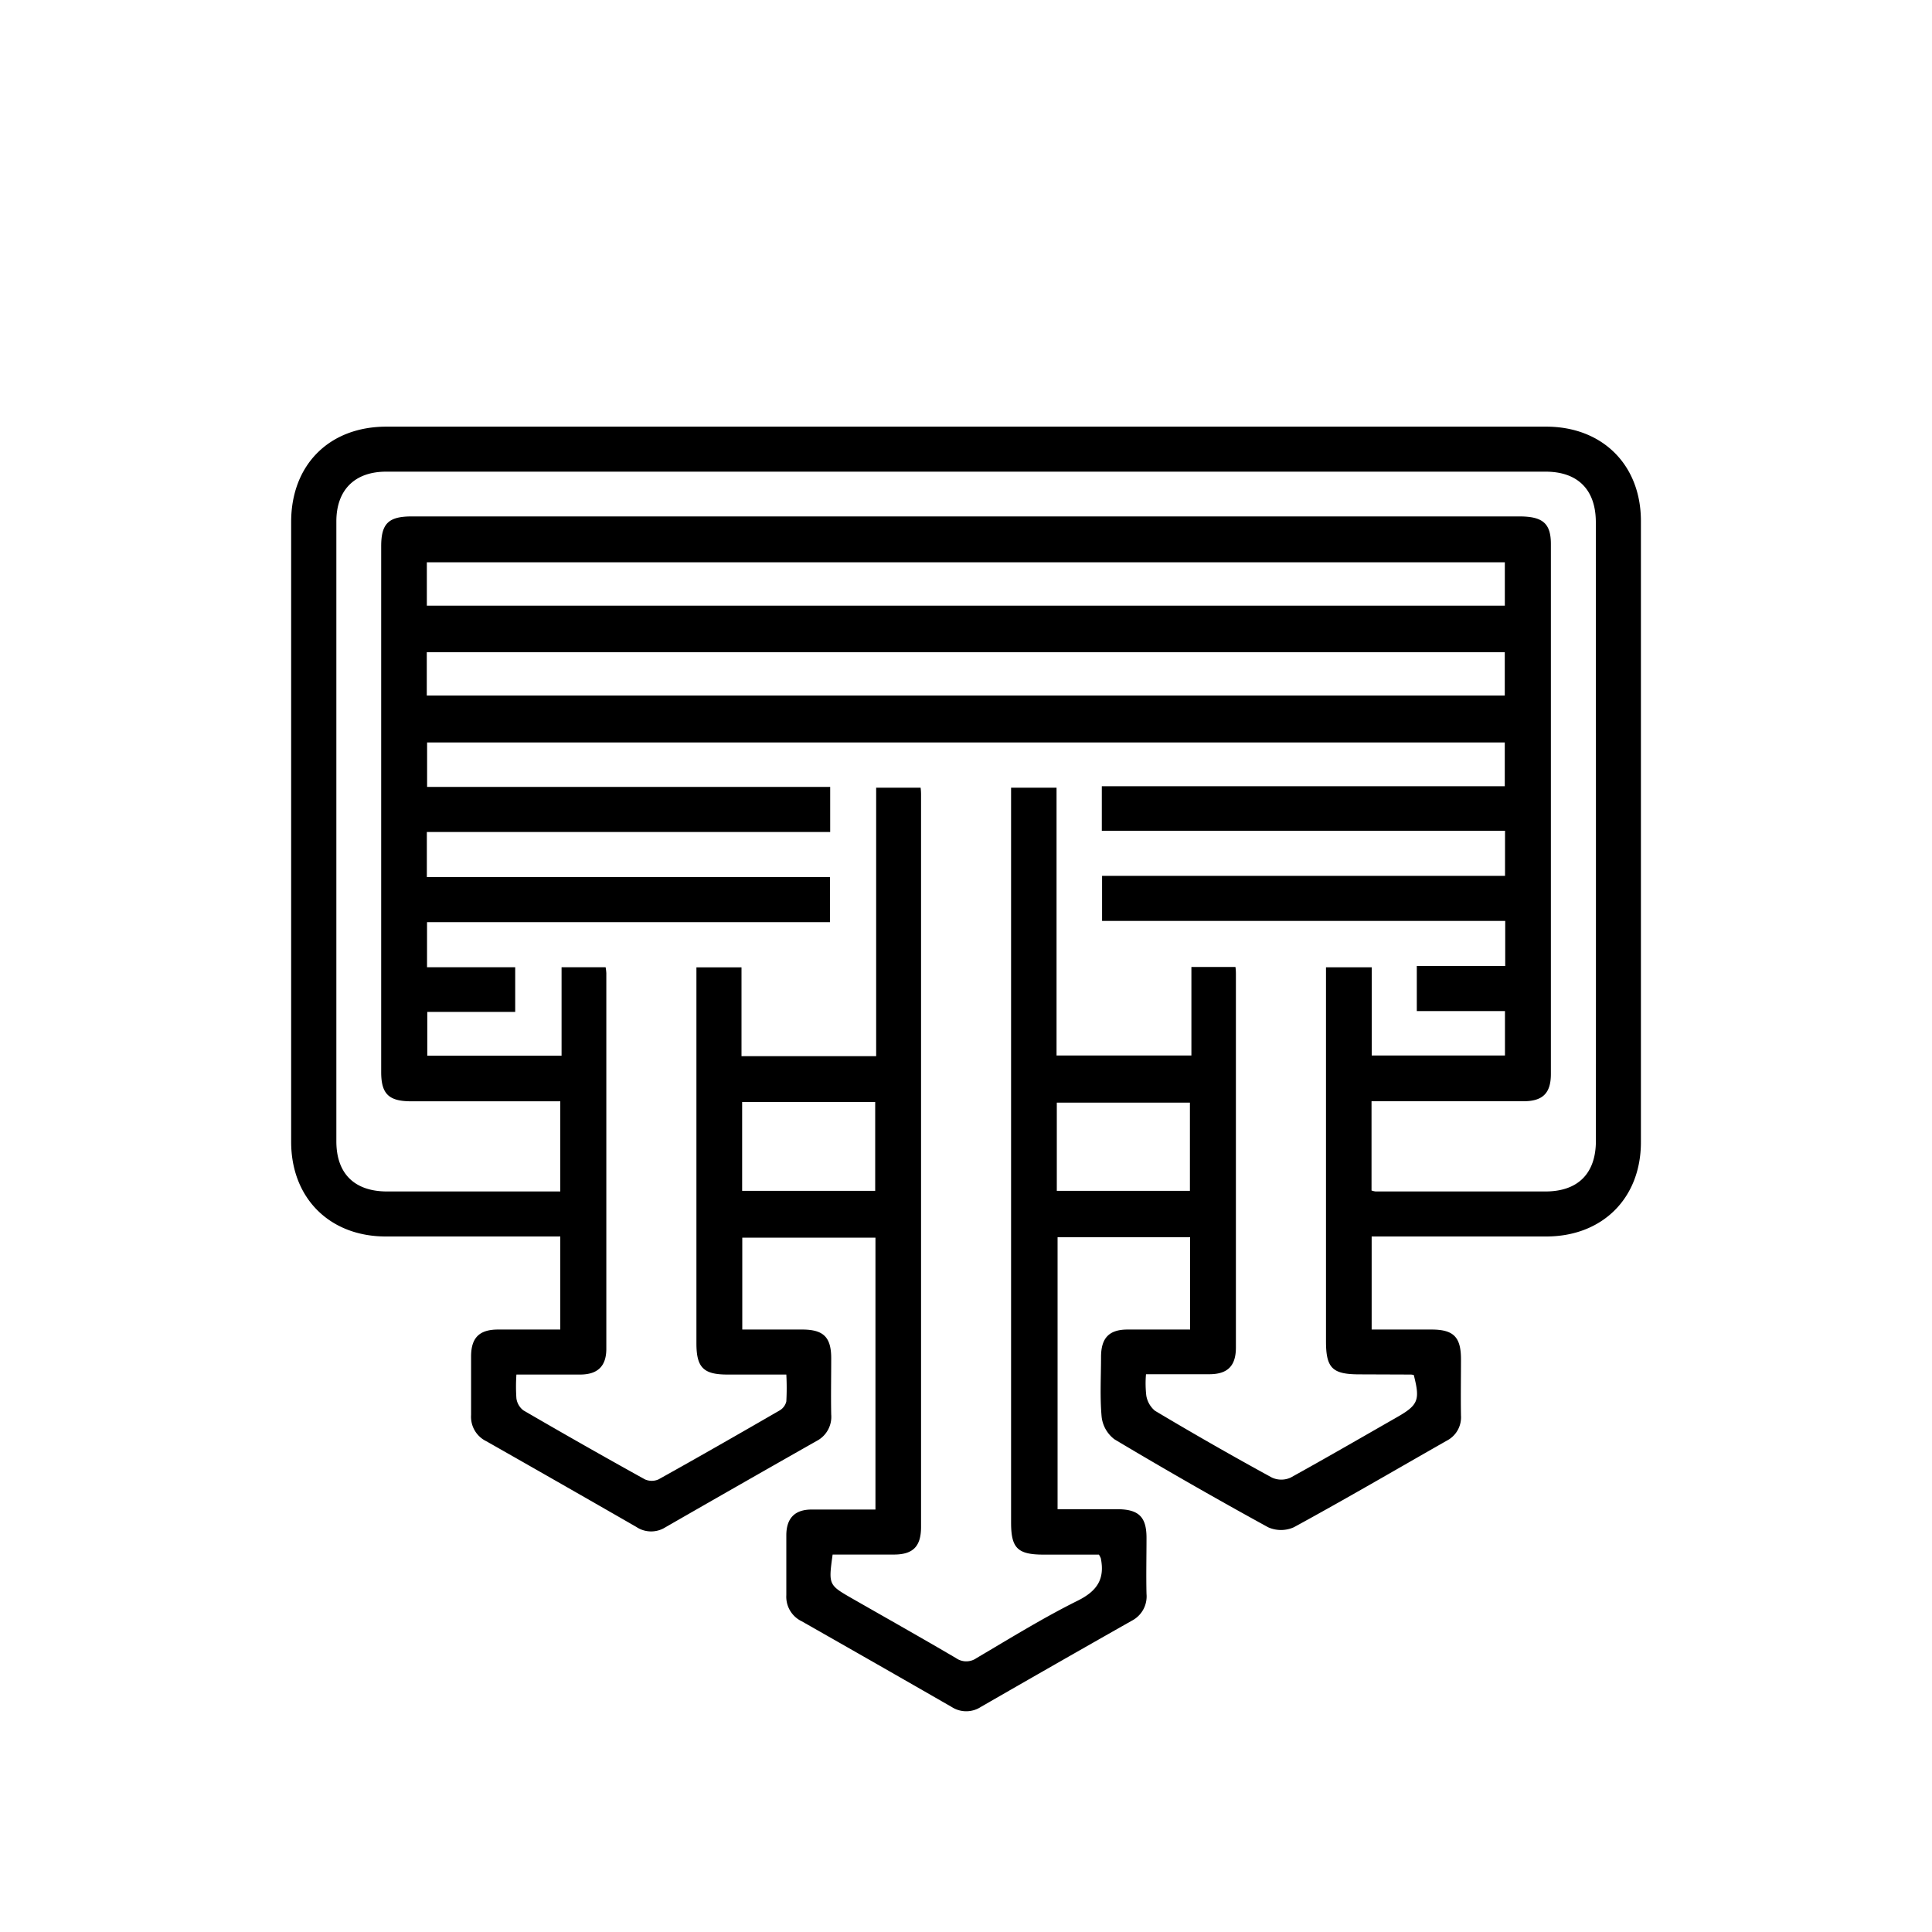 <svg id="Livello_1" data-name="Livello 1" xmlns="http://www.w3.org/2000/svg" viewBox="0 0 300 300"><path d="M240.08,66.25q-90,0-180.08,0c-8.87,0-14.78,5.92-14.79,14.78q0,48.14,0,96.27c0,8.72,5.94,14.67,14.64,14.7,8.3,0,16.59,0,24.89,0H87v14.45c-3.29,0-6.48,0-9.66,0-2.89,0-4.16,1.26-4.19,4.09,0,3.06,0,6.12,0,9.17a4.21,4.21,0,0,0,2.36,4.08q11.66,6.62,23.28,13.3a4.14,4.14,0,0,0,4.51.08q11.73-6.74,23.49-13.41a4.22,4.22,0,0,0,2.28-4.12c-.06-2.91,0-5.82,0-8.73,0-3.28-1.2-4.45-4.48-4.46-3.11,0-6.21,0-9.33,0V192.18h20.68V234.4c-3.39,0-6.65,0-9.91,0-2.59,0-3.89,1.32-3.93,3.9,0,3.13,0,6.26,0,9.39a4.22,4.22,0,0,0,2.39,4.06q11.65,6.62,23.29,13.31a4.16,4.16,0,0,0,4.51,0q11.72-6.75,23.48-13.41a4.24,4.24,0,0,0,2.26-4.14c-.07-2.91,0-5.82,0-8.73,0-3.24-1.22-4.42-4.52-4.43-3.11,0-6.21,0-9.29,0V192.11H184.8v14.34c-3.33,0-6.52,0-9.71,0-2.85,0-4.09,1.29-4.12,4.16,0,3.13-.19,6.28.09,9.38a5.1,5.1,0,0,0,2,3.51q11.81,7.05,23.85,13.65a4.88,4.88,0,0,0,4,0c8-4.36,15.82-8.93,23.72-13.43a4.08,4.08,0,0,0,2.23-3.93c-.05-2.91,0-5.82,0-8.73,0-3.45-1.15-4.6-4.55-4.61-3.1,0-6.2,0-9.32,0V192c9.2,0,18.15,0,27.1,0,8.73,0,14.71-5.94,14.71-14.64q0-48.24,0-96.48C254.79,72.18,248.82,66.25,240.08,66.25ZM135.9,184.91H115.24V171.12H135.9Zm48.87,0H164.1V171.22h20.67Zm34.34,28.53a3.07,3.07,0,0,1,.42.07c1,3.89.71,4.66-2.62,6.56-5.49,3.14-11,6.33-16.5,9.37a3.5,3.5,0,0,1-2.9,0q-9.16-5-18.17-10.38a3.9,3.9,0,0,1-1.34-2.33,16.42,16.42,0,0,1-.05-3.34c3.34,0,6.58,0,9.82,0,2.85,0,4.14-1.29,4.14-4.14,0-22.64,0-35.27,0-57.9,0-.35,0-.7-.07-1.2H185V163.9H164.06V122.31H157V236.4c0,4,1,5,5.06,5h8.58a3.79,3.79,0,0,1,.29.56c.65,3.19-.53,5.07-3.56,6.58-5.4,2.68-10.54,5.87-15.74,8.93a2.77,2.77,0,0,1-3.18,0c-5.33-3.13-10.71-6.16-16.08-9.23-3.73-2.14-3.73-2.14-3.08-6.85,3.14,0,6.33,0,9.51,0,3,0,4.22-1.28,4.22-4.29,0-41.18,0-72.37,0-113.56,0-.36,0-.72-.07-1.23h-6.9V164H115.14V150.21h-7v58.38c0,3.74,1.08,4.84,4.76,4.85h9.2a38.45,38.45,0,0,1,0,4.18,2.22,2.22,0,0,1-1.07,1.41c-6.23,3.6-12.47,7.18-18.76,10.68a2.58,2.58,0,0,1-2.14,0Q90.6,224.43,81.27,219a2.83,2.83,0,0,1-1.08-1.84,26.45,26.45,0,0,1,0-3.72c3.39,0,6.64,0,9.88,0,2.74,0,4.08-1.3,4.08-4,0-22.77,0-35.55,0-58.33a7.53,7.53,0,0,0-.11-.92H87.2v13.74H66.35v-6.8H80v-6.94H66.31v-7h62.57v-7H66.28v-7h62.63v-7H66.32v-6.9H233.66v6.8H171.09V129H233.7v7H171.13v7h62.6V150H220v7h13.69v6.9H213v-13.7H205.9v58.08c0,4.16,1,5.12,5.13,5.13Zm14.55-112.17V108H66.27v-6.73ZM66.28,94.05V87.31H233.67v6.74Zm181.53,83.1c0,5.06-2.77,7.85-7.81,7.86q-13.2,0-26.41,0a3.32,3.32,0,0,1-.62-.15V171h2.42c7.06,0,14.11,0,21.17,0,3,0,4.26-1.25,4.26-4.24q0-41.14,0-82.29c0-3.2-1.27-4.28-4.89-4.28H82.48q-9.27,0-18.55,0c-3.61,0-4.74,1.11-4.74,4.64q0,40.81,0,81.64c0,3.39,1.17,4.53,4.62,4.54q10.36,0,20.74,0H87v14H85q-12.45,0-24.89,0c-5.07,0-7.88-2.77-7.88-7.79q0-48.12,0-96.26c0-4.88,2.85-7.72,7.73-7.72H240c5,0,7.8,2.8,7.8,7.86Q247.83,129.13,247.81,177.15Z"/></svg>